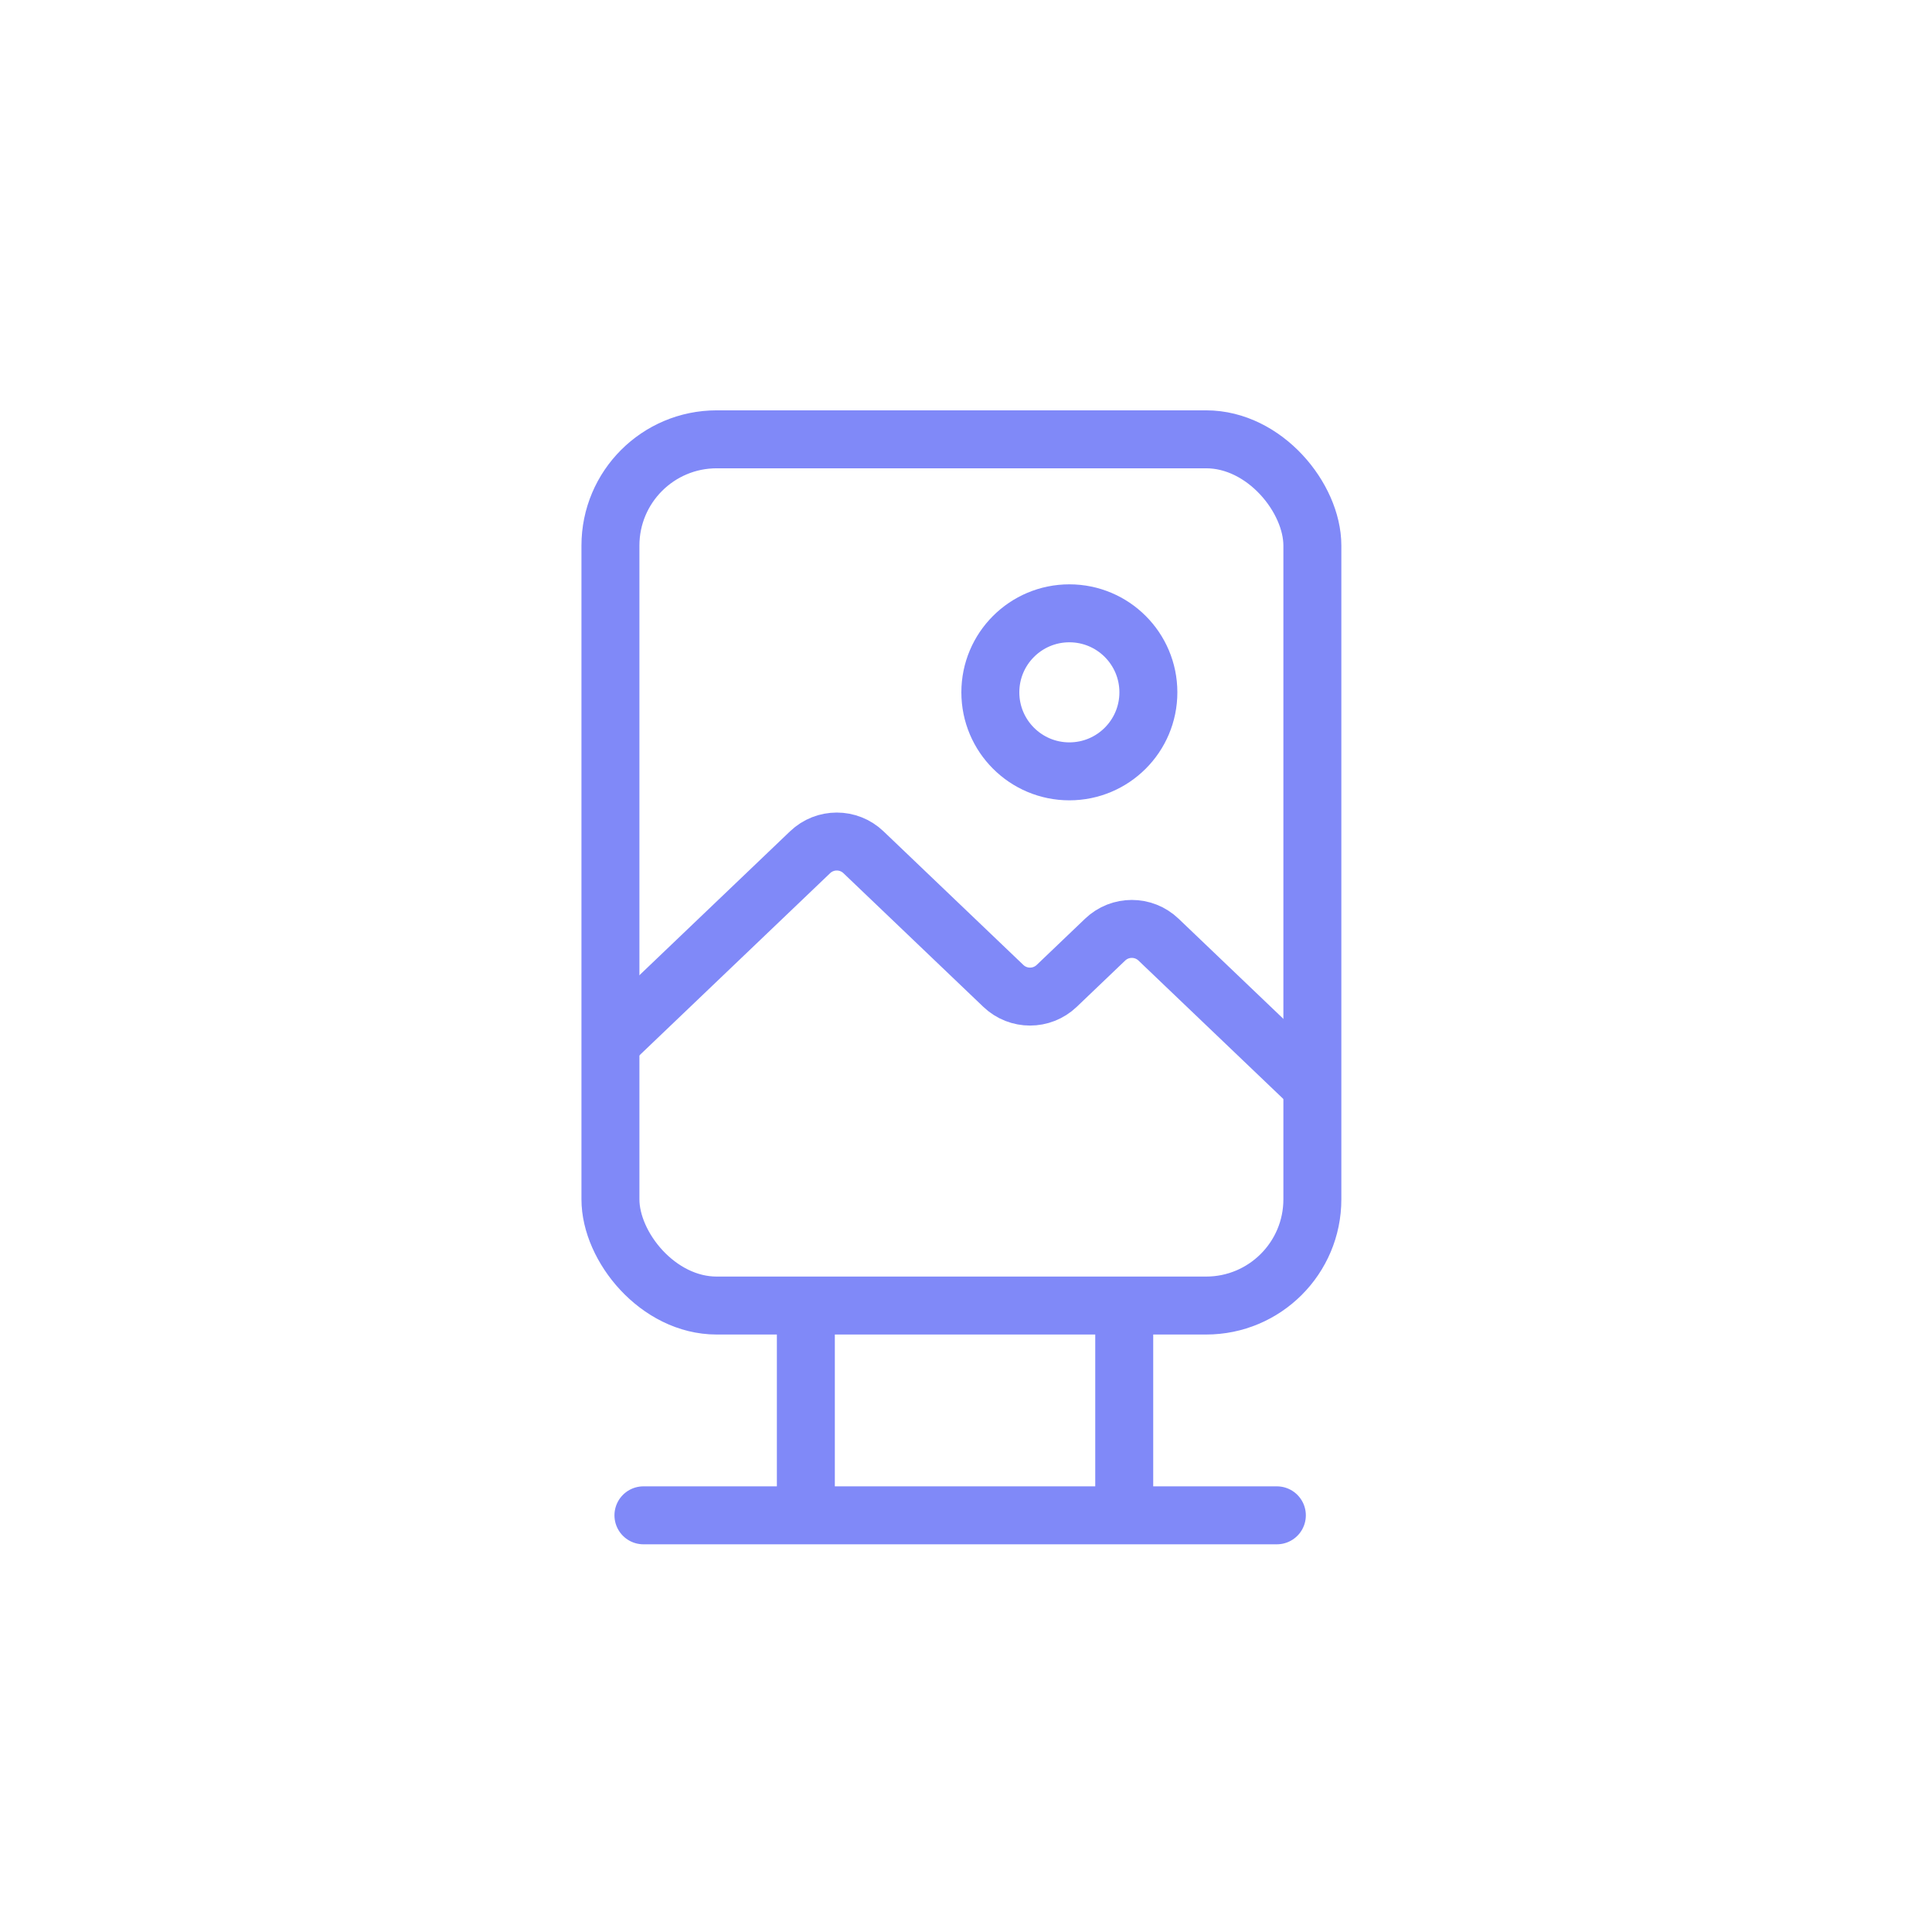 <?xml version="1.0" encoding="UTF-8"?> <svg xmlns="http://www.w3.org/2000/svg" width="100" height="100" viewBox="0 0 100 100" fill="none"> <rect x="31.596" y="22.739" width="36.332" height="44.836" rx="5.5" stroke="#8089F8" stroke-width="3"></rect> <line x1="41.711" y1="68.148" x2="41.711" y2="77.326" stroke="#8089F8" stroke-width="3"></line> <line x1="58.19" y1="68.148" x2="58.19" y2="77.326" stroke="#8089F8" stroke-width="3"></line> <line x1="33.304" y1="78.433" x2="66.09" y2="78.433" stroke="#8089F8" stroke-width="3" stroke-linecap="round"></line> <path d="M31.79 53.8L41.93 44.112C42.703 43.373 43.92 43.373 44.693 44.112L51.932 51.029C52.705 51.768 53.922 51.768 54.696 51.029L57.201 48.635C57.974 47.896 59.192 47.896 59.965 48.635L67.604 55.934" stroke="#8089F8" stroke-width="3"></path> <circle cx="55.35" cy="35.835" r="4.09" stroke="#8089F8" stroke-width="3"></circle> </svg> 